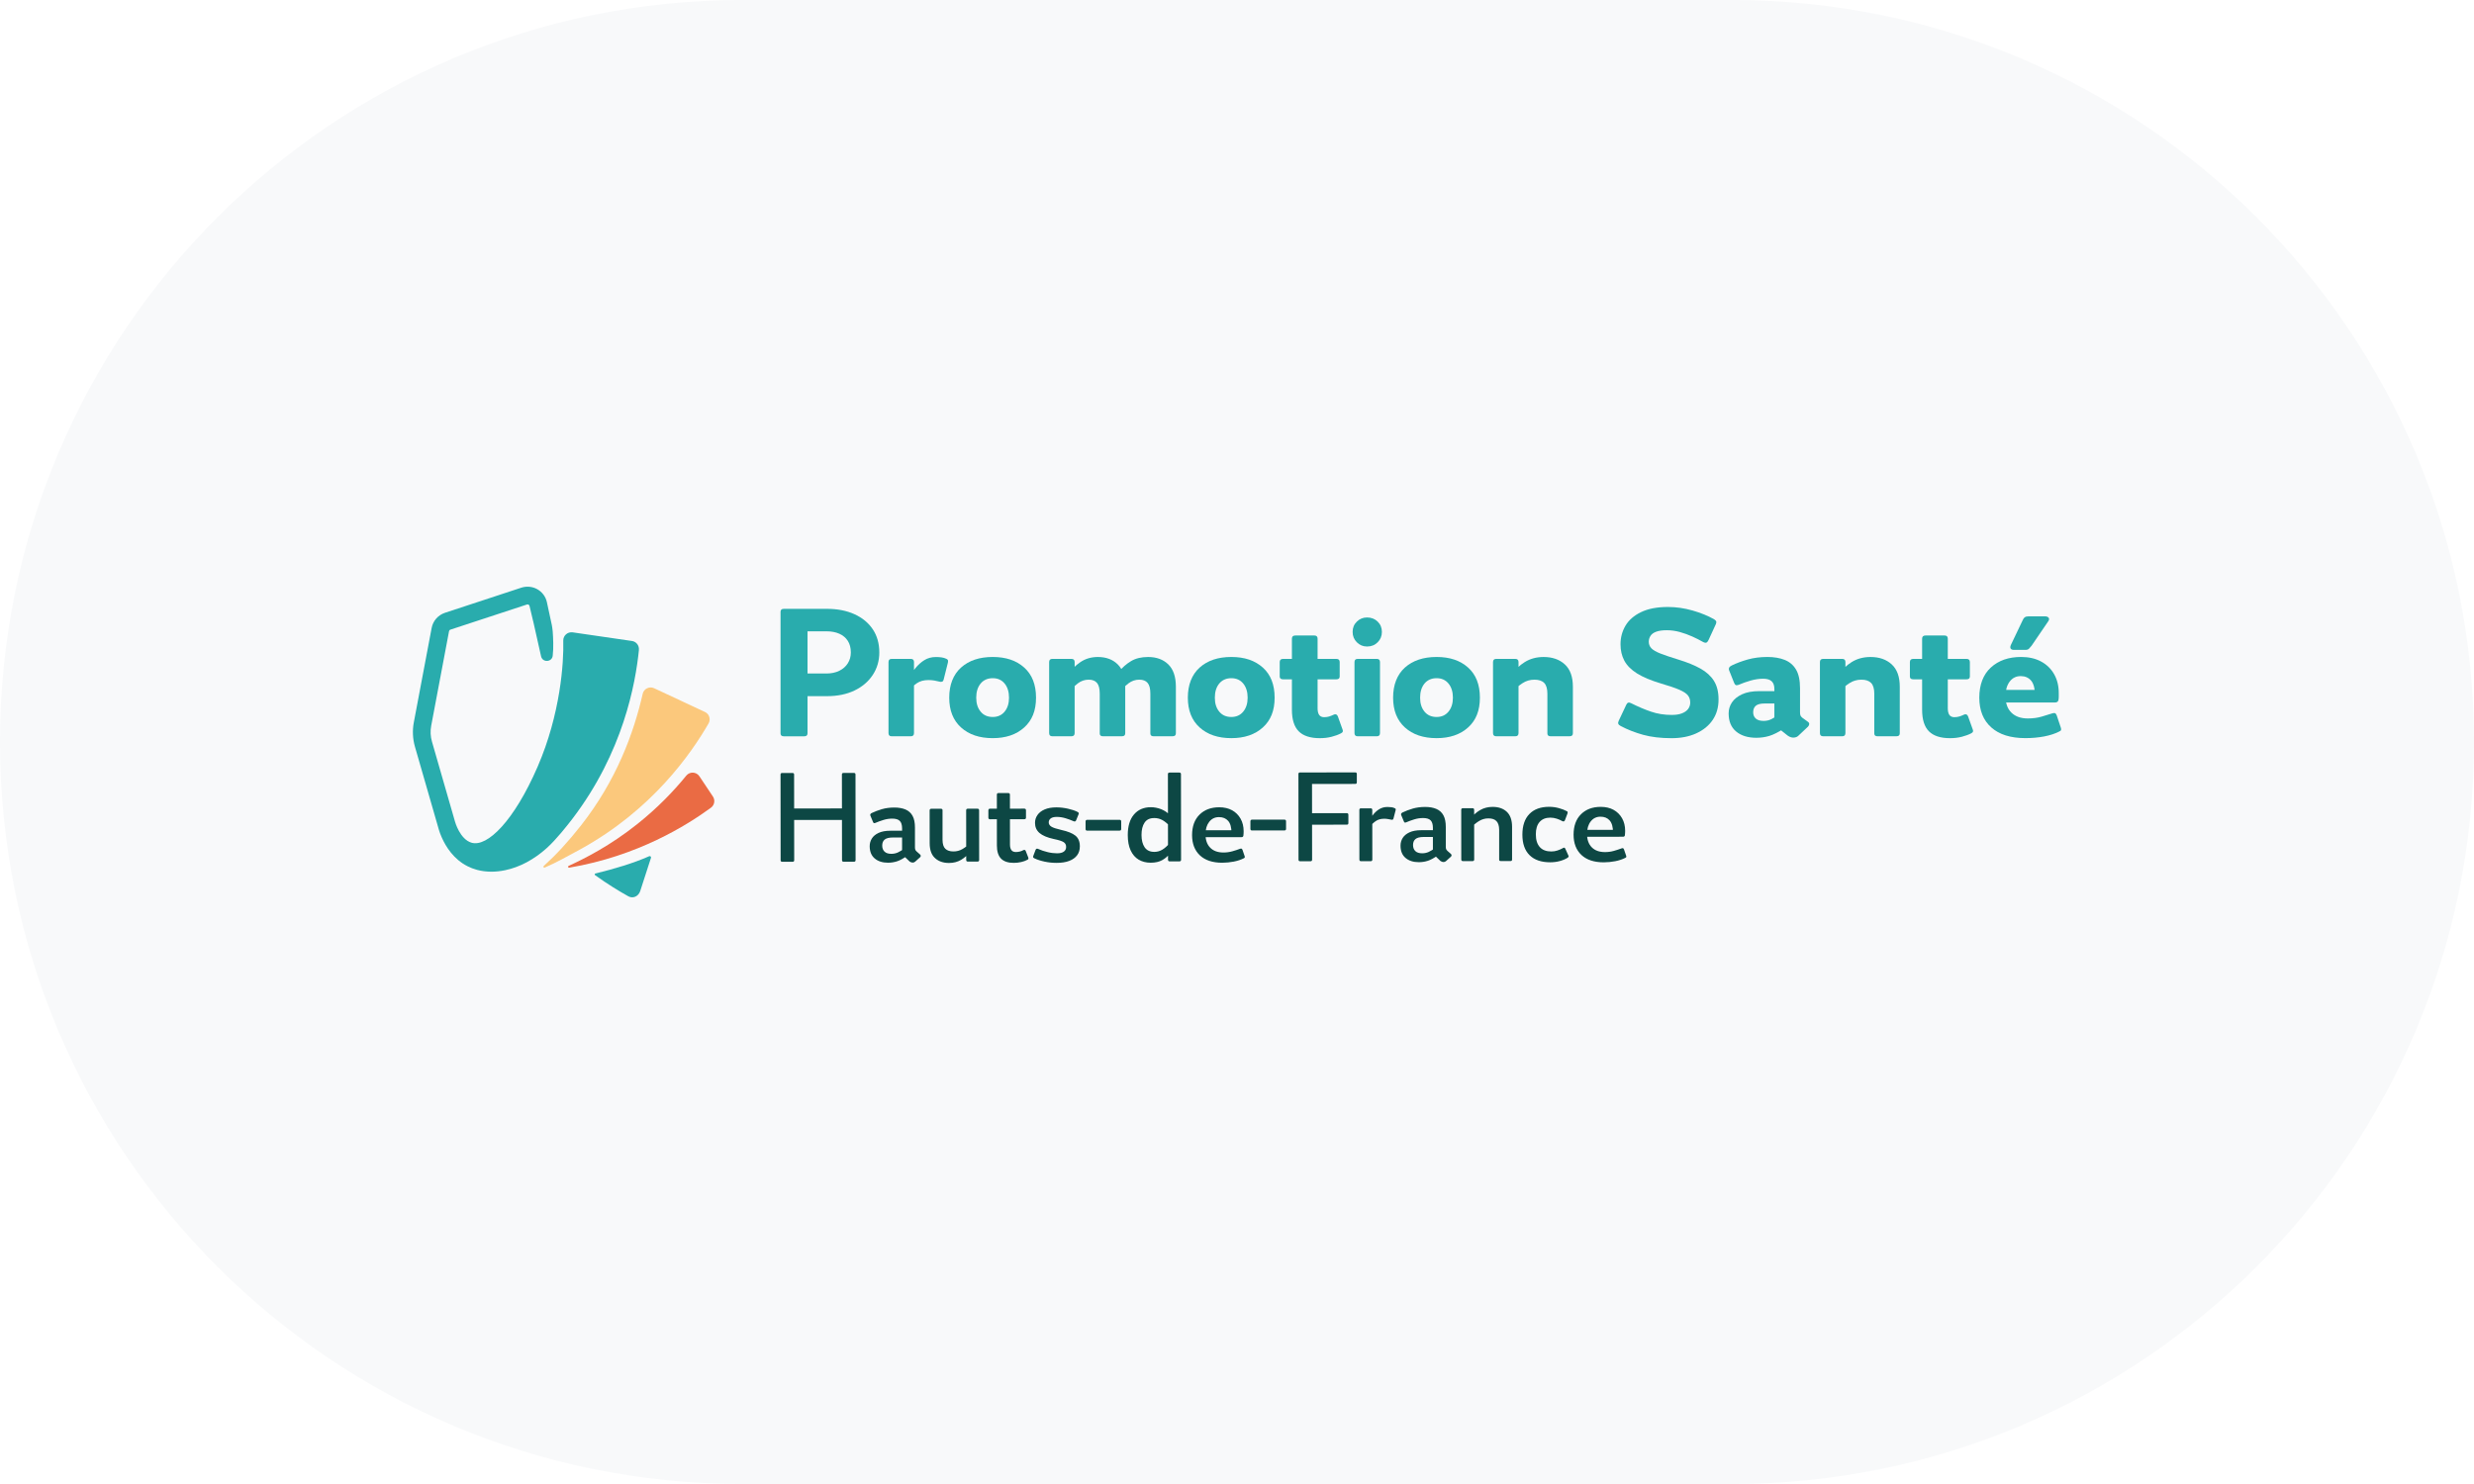 <svg width="200" height="120" viewBox="0 0 200 120" fill="none" xmlns="http://www.w3.org/2000/svg">
<path d="M0 60C0 26.863 26.863 0 60 0H140C173.137 0 200 26.863 200 60C200 93.137 173.137 120 140 120H60C26.863 120 0 93.137 0 60Z" fill="#083344" fill-opacity="0.03"/>
<g clip-path="url(#clip0_2329_2225)">
<path d="M63.106 69.559L63.099 62.633C63.099 62.549 63.142 62.506 63.226 62.506H64.07C64.153 62.506 64.196 62.547 64.196 62.631L64.204 69.558C64.204 69.642 64.163 69.685 64.077 69.685H63.233C63.149 69.685 63.106 69.644 63.106 69.559ZM63.535 66.307V65.377L68.634 65.372V66.302L63.535 66.307ZM68.069 69.556L68.061 62.629C68.061 62.545 68.104 62.502 68.188 62.502H69.032C69.116 62.502 69.159 62.543 69.159 62.627L69.166 69.554C69.166 69.638 69.123 69.681 69.039 69.681H68.195C68.112 69.681 68.069 69.64 68.069 69.556Z" fill="#0D4744"/>
<path d="M73.061 67.173V67.722H72.195C71.872 67.722 71.644 67.78 71.513 67.892C71.382 68.004 71.317 68.167 71.319 68.378C71.319 68.581 71.381 68.743 71.504 68.863C71.627 68.983 71.812 69.042 72.058 69.042C72.241 69.042 72.413 69.007 72.576 68.936C72.738 68.865 72.941 68.738 73.188 68.555L73.337 69.199C73.022 69.425 72.747 69.574 72.514 69.649C72.281 69.724 72.038 69.761 71.786 69.761C71.341 69.761 70.985 69.647 70.714 69.419C70.443 69.192 70.307 68.859 70.307 68.422C70.307 68.197 70.365 67.991 70.481 67.804C70.597 67.618 70.778 67.466 71.024 67.351C71.27 67.235 71.592 67.175 71.986 67.175H73.063L73.061 67.173ZM74.383 69.317L73.981 69.677C73.925 69.726 73.858 69.752 73.782 69.752C73.703 69.752 73.623 69.724 73.539 69.668L72.999 69.15L72.925 69.024V66.975C72.923 66.701 72.861 66.501 72.738 66.38C72.615 66.259 72.411 66.195 72.131 66.195C71.892 66.195 71.655 66.231 71.424 66.302C71.192 66.373 70.97 66.453 70.759 66.544C70.703 66.565 70.662 66.569 70.638 66.555C70.613 66.542 70.591 66.507 70.569 66.451L70.367 65.966C70.324 65.874 70.359 65.799 70.471 65.743C70.718 65.624 70.992 65.519 71.295 65.431C71.597 65.344 71.931 65.299 72.297 65.299C72.656 65.299 72.96 65.353 73.21 65.461C73.46 65.57 73.649 65.743 73.776 65.978C73.903 66.214 73.966 66.526 73.966 66.914V68.519C73.966 68.603 73.978 68.667 73.994 68.71C74.011 68.753 74.045 68.798 74.095 68.846L74.37 69.089C74.413 69.124 74.433 69.164 74.433 69.205C74.433 69.248 74.416 69.285 74.381 69.32L74.383 69.317Z" fill="#0D4744"/>
<path d="M75.277 65.398H76.069C76.153 65.398 76.195 65.439 76.195 65.523V67.92C76.199 68.251 76.272 68.49 76.421 68.633C76.569 68.777 76.787 68.85 77.077 68.85C77.338 68.85 77.575 68.788 77.79 68.665C78.005 68.542 78.221 68.378 78.44 68.174V68.861C78.236 69.128 77.992 69.348 77.708 69.522C77.422 69.694 77.094 69.782 76.72 69.782C76.255 69.782 75.878 69.653 75.591 69.391C75.301 69.132 75.157 68.73 75.156 68.189L75.152 65.538C75.152 65.446 75.195 65.402 75.279 65.4L75.277 65.398ZM79.151 65.531L79.155 69.533C79.155 69.625 79.112 69.669 79.028 69.669H78.236C78.152 69.669 78.109 69.625 78.109 69.533L78.105 65.531C78.105 65.439 78.148 65.394 78.232 65.394H79.024C79.108 65.394 79.151 65.439 79.151 65.531Z" fill="#0D4744"/>
<path d="M80.04 66.248C79.948 66.248 79.901 66.204 79.901 66.121V65.529C79.901 65.437 79.946 65.392 80.038 65.392L82.805 65.389C82.896 65.389 82.941 65.435 82.941 65.525V66.117C82.941 66.201 82.896 66.244 82.805 66.244L80.038 66.248H80.04ZM81.647 68.284C81.647 68.488 81.686 68.641 81.765 68.744C81.841 68.846 81.961 68.897 82.123 68.897C82.243 68.897 82.353 68.882 82.455 68.854C82.558 68.826 82.648 68.79 82.724 68.747C82.823 68.699 82.888 68.723 82.924 68.822L83.126 69.339C83.139 69.382 83.142 69.418 83.137 69.446C83.129 69.474 83.105 69.498 83.062 69.52C82.922 69.599 82.754 69.66 82.56 69.705C82.366 69.75 82.164 69.774 81.953 69.774C81.496 69.774 81.154 69.66 80.928 69.433C80.702 69.205 80.59 68.85 80.59 68.372L80.587 64.265C80.587 64.173 80.631 64.127 80.723 64.127H81.505C81.597 64.127 81.643 64.171 81.643 64.263L81.647 68.286V68.284Z" fill="#0D4744"/>
<path d="M85.469 68.999C85.695 68.999 85.87 68.955 85.997 68.867C86.124 68.779 86.187 68.65 86.187 68.482C86.187 68.312 86.12 68.185 85.986 68.098C85.851 68.01 85.581 67.924 85.172 67.84C84.658 67.728 84.279 67.567 84.037 67.36C83.794 67.153 83.673 66.88 83.671 66.543C83.671 66.311 83.734 66.1 83.865 65.91C83.996 65.719 84.188 65.568 84.445 65.456C84.703 65.342 85.02 65.286 85.401 65.286C85.704 65.286 86.012 65.322 86.326 65.391C86.639 65.46 86.901 65.547 87.113 65.654C87.169 65.689 87.201 65.721 87.209 65.749C87.216 65.777 87.209 65.812 87.188 65.854L87.009 66.298C86.988 66.361 86.958 66.403 86.919 66.419C86.88 66.436 86.826 66.429 86.755 66.393C86.587 66.317 86.382 66.24 86.143 66.167C85.904 66.094 85.663 66.057 85.424 66.057C85.213 66.057 85.052 66.098 84.944 66.178C84.834 66.259 84.78 66.367 84.781 66.501C84.781 66.641 84.853 66.757 84.993 66.845C85.132 66.933 85.405 67.022 85.806 67.114C86.32 67.226 86.697 67.379 86.936 67.571C87.175 67.765 87.296 68.051 87.296 68.432C87.296 68.721 87.224 68.964 87.074 69.16C86.927 69.358 86.714 69.509 86.436 69.615C86.157 69.722 85.818 69.774 85.416 69.774C85.093 69.774 84.772 69.743 84.455 69.675C84.137 69.608 83.859 69.518 83.62 69.406C83.564 69.378 83.531 69.349 83.519 69.317C83.508 69.285 83.519 69.238 83.546 69.175L83.714 68.731C83.734 68.675 83.762 68.641 83.798 68.63C83.833 68.619 83.874 68.624 83.925 68.645C84.156 68.751 84.41 68.837 84.684 68.902C84.959 68.97 85.22 69.001 85.467 69.001L85.469 68.999Z" fill="#0D4744"/>
<path d="M87.896 67.17C87.805 67.17 87.76 67.127 87.758 67.043V66.43C87.758 66.339 87.803 66.294 87.894 66.292H90.502C90.594 66.29 90.639 66.335 90.639 66.427V67.039C90.639 67.123 90.594 67.166 90.502 67.166H87.894L87.896 67.17Z" fill="#0D4744"/>
<path d="M93.302 66.15C92.95 66.15 92.692 66.274 92.528 66.52C92.362 66.766 92.279 67.101 92.281 67.523C92.281 67.939 92.367 68.269 92.535 68.516C92.705 68.762 92.965 68.885 93.317 68.885C93.543 68.885 93.756 68.828 93.956 68.71C94.156 68.594 94.359 68.411 94.563 68.165L94.594 68.999C94.412 69.233 94.197 69.418 93.95 69.554C93.704 69.692 93.394 69.761 93.021 69.761C92.655 69.761 92.332 69.679 92.053 69.515C91.775 69.35 91.559 69.102 91.404 68.77C91.249 68.439 91.17 68.025 91.17 67.524C91.17 66.806 91.337 66.251 91.671 65.861C92.005 65.471 92.457 65.275 93.026 65.273C93.316 65.273 93.597 65.327 93.87 65.435C94.144 65.544 94.382 65.704 94.578 65.915L94.537 66.77C94.331 66.559 94.135 66.402 93.945 66.302C93.754 66.199 93.54 66.148 93.301 66.148L93.302 66.15ZM95.479 69.516C95.479 69.608 95.435 69.653 95.343 69.653H94.561C94.469 69.653 94.424 69.608 94.423 69.516L94.415 62.599C94.415 62.515 94.46 62.472 94.552 62.472H95.334C95.425 62.472 95.47 62.514 95.47 62.597L95.478 69.515L95.479 69.516Z" fill="#0D4744"/>
<path d="M99.734 67.127L99.555 67.36C99.555 66.91 99.466 66.582 99.284 66.378C99.105 66.175 98.857 66.072 98.54 66.074C98.215 66.074 97.953 66.201 97.754 66.455C97.554 66.709 97.453 67.046 97.453 67.468C97.453 67.926 97.58 68.286 97.834 68.546C98.088 68.805 98.446 68.936 98.911 68.936C99.157 68.936 99.398 68.902 99.633 68.835C99.869 68.768 100.069 68.703 100.231 68.639C100.287 68.618 100.332 68.613 100.363 68.622C100.395 68.633 100.421 68.667 100.444 68.723L100.614 69.22C100.629 69.255 100.632 69.289 100.63 69.32C100.627 69.352 100.601 69.378 100.552 69.401C100.321 69.52 100.05 69.61 99.74 69.671C99.43 69.731 99.12 69.761 98.81 69.763C98.028 69.763 97.427 69.565 97.003 69.169C96.581 68.772 96.368 68.225 96.368 67.528C96.368 66.824 96.568 66.273 96.968 65.876C97.369 65.478 97.899 65.278 98.562 65.278C98.963 65.278 99.311 65.359 99.602 65.519C99.895 65.682 100.123 65.908 100.289 66.201C100.455 66.494 100.537 66.832 100.537 67.22C100.537 67.263 100.537 67.321 100.532 67.394C100.528 67.468 100.522 67.53 100.515 67.579C100.5 67.657 100.451 67.694 100.367 67.694L97.315 67.698V67.138L99.733 67.136L99.734 67.127Z" fill="#0D4744"/>
<path d="M101.222 67.157C101.131 67.157 101.086 67.114 101.084 67.03V66.417C101.084 66.326 101.129 66.279 101.22 66.279H103.828C103.92 66.275 103.965 66.322 103.965 66.414V67.026C103.965 67.11 103.92 67.153 103.828 67.153H101.22L101.222 67.157Z" fill="#0D4744"/>
<path d="M104.973 69.516L104.966 62.59C104.966 62.506 105.009 62.463 105.093 62.463H105.937C106.021 62.463 106.064 62.504 106.064 62.588L106.071 69.515C106.071 69.599 106.03 69.642 105.944 69.642H105.1C105.016 69.642 104.973 69.6 104.973 69.516ZM109.56 62.459C109.644 62.459 109.687 62.502 109.687 62.586V63.262C109.687 63.346 109.646 63.389 109.562 63.389L105.403 63.393V62.463L109.562 62.459H109.56ZM108.877 65.755C108.961 65.755 109.004 65.801 109.004 65.893V66.557C109.004 66.641 108.963 66.684 108.879 66.684L105.405 66.688V65.758L108.877 65.755Z" fill="#0D4744"/>
<path d="M109.894 69.502L109.891 65.499C109.891 65.407 109.934 65.363 110.018 65.363H110.809C110.893 65.363 110.936 65.407 110.936 65.499L110.94 69.502C110.94 69.593 110.899 69.638 110.813 69.638H110.021C109.937 69.638 109.894 69.593 109.894 69.502ZM111.875 66.206C111.614 66.206 111.392 66.272 111.205 66.403C111.018 66.533 110.837 66.714 110.662 66.946V66.345C110.794 66.141 110.932 65.958 111.072 65.796C111.212 65.633 111.373 65.503 111.552 65.404C111.731 65.305 111.937 65.254 112.17 65.254C112.282 65.254 112.389 65.262 112.488 65.275C112.587 65.288 112.671 65.314 112.741 65.348C112.798 65.368 112.827 65.396 112.831 65.432C112.835 65.467 112.829 65.506 112.816 65.547L112.648 66.192C112.628 66.283 112.557 66.311 112.437 66.275C112.366 66.262 112.284 66.246 112.189 66.229C112.094 66.212 111.991 66.203 111.877 66.203L111.875 66.206Z" fill="#0D4744"/>
<path d="M115.974 67.13V67.679H115.107C114.784 67.679 114.556 67.737 114.426 67.849C114.295 67.963 114.23 68.124 114.232 68.335C114.232 68.538 114.293 68.701 114.416 68.82C114.54 68.94 114.725 68.999 114.971 68.999C115.154 68.999 115.326 68.964 115.488 68.893C115.651 68.822 115.854 68.695 116.1 68.512L116.25 69.156C115.934 69.382 115.66 69.531 115.426 69.606C115.193 69.681 114.95 69.718 114.698 69.718C114.254 69.718 113.897 69.604 113.627 69.376C113.356 69.149 113.22 68.816 113.22 68.379C113.22 68.154 113.278 67.948 113.393 67.761C113.509 67.575 113.69 67.424 113.937 67.308C114.183 67.192 114.504 67.132 114.898 67.132H115.975L115.974 67.13ZM117.295 69.272L116.894 69.632C116.838 69.681 116.771 69.707 116.694 69.707C116.618 69.707 116.535 69.679 116.451 69.623L115.912 69.106L115.837 68.979V66.931C115.835 66.656 115.774 66.457 115.651 66.333C115.527 66.21 115.324 66.148 115.044 66.148C114.805 66.148 114.568 66.184 114.336 66.255C114.105 66.326 113.882 66.406 113.672 66.498C113.616 66.518 113.574 66.522 113.55 66.509C113.526 66.496 113.504 66.46 113.481 66.404L113.279 65.919C113.237 65.827 113.272 65.753 113.384 65.697C113.63 65.577 113.905 65.473 114.207 65.385C114.51 65.297 114.844 65.252 115.21 65.252C115.568 65.252 115.873 65.306 116.123 65.415C116.373 65.523 116.562 65.695 116.689 65.932C116.816 66.169 116.879 66.479 116.879 66.865V68.471C116.879 68.555 116.89 68.618 116.907 68.661C116.924 68.704 116.957 68.749 117.008 68.8L117.282 69.042C117.325 69.078 117.346 69.117 117.346 69.158C117.346 69.199 117.329 69.238 117.293 69.274L117.295 69.272Z" fill="#0D4744"/>
<path d="M118.13 69.494L118.126 65.491C118.126 65.4 118.169 65.355 118.253 65.355H119.045C119.129 65.355 119.171 65.4 119.171 65.491L119.175 69.494C119.175 69.586 119.134 69.63 119.048 69.63H118.257C118.173 69.63 118.13 69.586 118.13 69.494ZM122.112 69.627H121.32C121.236 69.627 121.193 69.589 121.193 69.511V67.093C121.19 66.783 121.121 66.554 120.979 66.402C120.839 66.251 120.62 66.177 120.323 66.177C120.056 66.177 119.808 66.246 119.578 66.384C119.351 66.522 119.123 66.707 118.899 66.938V66.188C119.102 65.906 119.353 65.678 119.653 65.506C119.952 65.333 120.288 65.247 120.661 65.247C121.147 65.247 121.531 65.379 121.813 65.646C122.095 65.913 122.235 66.315 122.237 66.849V69.5C122.241 69.584 122.198 69.627 122.114 69.627H122.112Z" fill="#0D4744"/>
<path d="M125.328 66.117C124.955 66.117 124.668 66.234 124.462 66.466C124.259 66.697 124.156 67.033 124.158 67.47C124.158 67.915 124.264 68.254 124.475 68.493C124.686 68.732 125 68.852 125.414 68.852C125.584 68.852 125.747 68.826 125.905 68.772C126.064 68.719 126.206 68.658 126.333 68.587C126.396 68.544 126.443 68.533 126.475 68.549C126.507 68.566 126.533 68.603 126.555 68.659L126.788 69.177C126.811 69.22 126.815 69.253 126.805 69.278C126.794 69.302 126.764 69.332 126.716 69.367C126.533 69.481 126.32 69.569 126.077 69.632C125.834 69.696 125.582 69.727 125.323 69.727C124.598 69.727 124.042 69.537 123.654 69.154C123.265 68.772 123.071 68.217 123.071 67.493C123.071 66.768 123.258 66.212 123.635 65.824C124.01 65.437 124.544 65.241 125.235 65.241C125.502 65.241 125.763 65.277 126.017 65.346C126.271 65.415 126.482 65.497 126.65 65.588C126.699 65.609 126.727 65.635 126.729 65.667C126.731 65.698 126.729 65.74 126.714 65.788L126.514 66.317C126.471 66.421 126.402 66.451 126.303 66.4C126.169 66.322 126.017 66.257 125.849 66.201C125.679 66.145 125.508 66.117 125.332 66.117H125.328Z" fill="#0D4744"/>
<path d="M130.577 67.095L130.398 67.327C130.398 66.877 130.308 66.55 130.127 66.345C129.948 66.141 129.7 66.038 129.382 66.04C129.057 66.04 128.796 66.167 128.596 66.421C128.396 66.675 128.296 67.013 128.296 67.435C128.296 67.892 128.423 68.253 128.676 68.512C128.93 68.772 129.289 68.902 129.754 68.902C130 68.902 130.241 68.869 130.476 68.802C130.711 68.734 130.911 68.669 131.074 68.606C131.13 68.585 131.174 68.579 131.206 68.589C131.238 68.6 131.264 68.634 131.286 68.69L131.456 69.186C131.471 69.222 131.475 69.255 131.471 69.287C131.468 69.319 131.441 69.345 131.393 69.367C131.161 69.487 130.891 69.576 130.581 69.638C130.271 69.698 129.961 69.728 129.651 69.73C128.869 69.73 128.268 69.532 127.844 69.136C127.422 68.738 127.209 68.191 127.209 67.495C127.209 66.791 127.409 66.24 127.808 65.842C128.21 65.445 128.74 65.245 129.403 65.245C129.804 65.245 130.151 65.325 130.443 65.486C130.736 65.648 130.963 65.874 131.13 66.167C131.296 66.459 131.378 66.798 131.378 67.187C131.378 67.23 131.378 67.287 131.372 67.36C131.369 67.435 131.363 67.497 131.356 67.545C131.341 67.624 131.292 67.661 131.208 67.661L128.156 67.665V67.105L130.573 67.103L130.577 67.095Z" fill="#0D4744"/>
<path d="M63.099 59.295V49.476C63.099 49.316 63.184 49.234 63.356 49.234H65.023C65.195 49.234 65.281 49.314 65.281 49.476V59.297C65.281 59.459 65.195 59.539 65.023 59.539H63.356C63.184 59.539 63.099 59.459 63.099 59.297V59.295ZM66.857 56.295H64.099V54.461H66.812C67.206 54.461 67.551 54.388 67.85 54.241C68.147 54.095 68.378 53.892 68.539 53.634C68.7 53.377 68.782 53.085 68.782 52.762C68.782 52.389 68.701 52.075 68.539 51.823C68.377 51.571 68.151 51.379 67.858 51.248C67.564 51.117 67.221 51.05 66.827 51.05H64.099V49.232H66.842C67.691 49.232 68.433 49.376 69.069 49.663C69.706 49.951 70.201 50.358 70.553 50.882C70.906 51.407 71.084 52.034 71.084 52.76C71.084 53.438 70.906 54.043 70.553 54.579C70.199 55.115 69.708 55.533 69.077 55.837C68.446 56.14 67.704 56.293 66.857 56.293V56.295Z" fill="#29ACAD"/>
<path d="M71.827 59.28V53.537C71.827 53.365 71.912 53.279 72.084 53.279H73.63C73.802 53.279 73.888 53.365 73.888 53.537V59.28C73.888 59.452 73.802 59.538 73.63 59.538H72.084C71.912 59.538 71.827 59.452 71.827 59.28ZM75.055 54.991C74.681 54.991 74.368 55.077 74.116 55.249C73.864 55.421 73.606 55.669 73.343 55.992V54.932C73.565 54.599 73.785 54.299 74.002 54.03C74.218 53.763 74.461 53.544 74.73 53.378C74.997 53.212 75.309 53.128 75.661 53.128C75.822 53.128 75.975 53.138 76.117 53.158C76.259 53.179 76.38 53.214 76.481 53.264C76.582 53.306 76.634 53.358 76.64 53.423C76.645 53.489 76.638 53.558 76.617 53.629L76.283 54.962C76.242 55.124 76.121 55.174 75.919 55.113C75.807 55.083 75.678 55.055 75.533 55.029C75.387 55.005 75.226 54.991 75.055 54.991Z" fill="#29ACAD"/>
<path d="M80.252 59.689C79.181 59.689 78.328 59.401 77.691 58.824C77.054 58.248 76.737 57.445 76.737 56.414C76.737 55.384 77.056 54.553 77.691 53.981C78.328 53.41 79.181 53.124 80.252 53.124C81.324 53.124 82.162 53.41 82.799 53.981C83.436 54.553 83.753 55.363 83.753 56.414C83.753 57.465 83.436 58.248 82.799 58.824C82.162 59.399 81.315 59.689 80.252 59.689ZM80.252 57.977C80.656 57.977 80.977 57.833 81.214 57.545C81.451 57.258 81.57 56.881 81.57 56.416C81.57 55.951 81.451 55.559 81.214 55.272C80.977 54.984 80.656 54.84 80.252 54.84C79.849 54.84 79.513 54.984 79.276 55.272C79.039 55.559 78.919 55.94 78.919 56.416C78.919 56.892 79.039 57.256 79.276 57.545C79.513 57.833 79.838 57.977 80.252 57.977Z" fill="#29ACAD"/>
<path d="M84.814 59.28V53.537C84.814 53.365 84.899 53.279 85.071 53.279H86.617C86.789 53.279 86.875 53.365 86.875 53.537V59.28C86.875 59.452 86.789 59.537 86.617 59.537H85.071C84.899 59.537 84.814 59.452 84.814 59.28ZM90.707 59.537H89.162C88.99 59.537 88.904 59.461 88.904 59.31V56.097C88.904 55.693 88.831 55.402 88.684 55.225C88.536 55.047 88.312 54.96 88.01 54.96C87.687 54.96 87.395 55.059 87.138 55.255C86.88 55.451 86.609 55.697 86.328 55.99V54.581C86.591 54.166 86.927 53.821 87.336 53.543C87.745 53.264 88.217 53.126 88.753 53.126C89.419 53.126 89.955 53.326 90.358 53.724C90.762 54.123 90.965 54.726 90.965 55.535V59.293C90.965 59.455 90.879 59.535 90.707 59.535V59.537ZM94.8 59.537H93.254C93.082 59.537 92.996 59.461 92.996 59.31V56.097C92.996 55.693 92.924 55.402 92.776 55.225C92.629 55.047 92.405 54.96 92.102 54.96C91.779 54.96 91.488 55.059 91.23 55.255C90.973 55.451 90.702 55.697 90.42 55.99L90.405 54.368C90.719 53.983 91.062 53.681 91.436 53.459C91.809 53.236 92.268 53.126 92.815 53.126C93.493 53.126 94.034 53.326 94.445 53.724C94.854 54.123 95.059 54.726 95.059 55.535V59.293C95.059 59.455 94.974 59.535 94.802 59.535L94.8 59.537Z" fill="#29ACAD"/>
<path d="M99.542 59.689C98.47 59.689 97.617 59.401 96.98 58.824C96.344 58.248 96.026 57.445 96.026 56.414C96.026 55.384 96.346 54.553 96.98 53.981C97.617 53.41 98.47 53.124 99.542 53.124C100.614 53.124 101.452 53.41 102.088 53.981C102.725 54.553 103.042 55.363 103.042 56.414C103.042 57.465 102.725 58.248 102.088 58.824C101.452 59.399 100.604 59.689 99.542 59.689ZM99.542 57.977C99.945 57.977 100.266 57.833 100.503 57.545C100.74 57.258 100.86 56.881 100.86 56.416C100.86 55.951 100.74 55.559 100.503 55.272C100.266 54.984 99.945 54.84 99.542 54.84C99.139 54.84 98.803 54.984 98.566 55.272C98.328 55.559 98.209 55.94 98.209 56.416C98.209 56.892 98.328 57.256 98.566 57.545C98.803 57.833 99.127 57.977 99.542 57.977Z" fill="#29ACAD"/>
<path d="M103.726 54.932C103.545 54.932 103.453 54.855 103.453 54.704V53.537C103.453 53.365 103.545 53.279 103.726 53.279H108.029C108.21 53.279 108.302 53.365 108.302 53.537V54.704C108.302 54.855 108.21 54.932 108.029 54.932H103.726ZM106.513 57.236C106.513 57.499 106.556 57.691 106.642 57.811C106.728 57.932 106.862 57.993 107.043 57.993C107.195 57.993 107.333 57.973 107.46 57.934C107.587 57.895 107.699 57.848 107.801 57.797C107.962 57.717 108.079 57.756 108.15 57.919L108.529 58.979C108.559 59.05 108.567 59.11 108.552 59.16C108.537 59.211 108.488 59.256 108.408 59.297C108.195 59.409 107.943 59.502 107.65 59.577C107.357 59.653 107.04 59.691 106.696 59.691C105.929 59.691 105.359 59.506 104.992 59.138C104.624 58.77 104.439 58.186 104.439 57.389V51.646C104.439 51.474 104.53 51.388 104.711 51.388H106.257C106.429 51.388 106.515 51.474 106.515 51.646V57.237L106.513 57.236Z" fill="#29ACAD"/>
<path d="M110.514 52.279C110.191 52.279 109.915 52.165 109.689 51.937C109.461 51.709 109.347 51.429 109.347 51.097C109.347 50.765 109.461 50.486 109.689 50.264C109.917 50.042 110.191 49.93 110.514 49.93C110.858 49.93 111.143 50.042 111.371 50.264C111.599 50.486 111.713 50.765 111.713 51.097C111.713 51.429 111.599 51.711 111.371 51.937C111.143 52.165 110.858 52.279 110.514 52.279ZM109.498 59.28V53.537C109.498 53.365 109.584 53.279 109.756 53.279H111.302C111.474 53.279 111.56 53.365 111.56 53.537V59.28C111.56 59.452 111.474 59.538 111.302 59.538H109.756C109.584 59.538 109.498 59.452 109.498 59.28Z" fill="#29ACAD"/>
<path d="M116.136 59.689C115.064 59.689 114.211 59.401 113.574 58.824C112.938 58.248 112.62 57.445 112.62 56.414C112.62 55.384 112.939 54.553 113.574 53.981C114.211 53.41 115.064 53.124 116.136 53.124C117.207 53.124 118.046 53.41 118.682 53.981C119.319 54.553 119.636 55.363 119.636 56.414C119.636 57.465 119.319 58.248 118.682 58.824C118.046 59.399 117.198 59.689 116.136 59.689ZM116.136 57.977C116.539 57.977 116.86 57.833 117.097 57.545C117.334 57.258 117.454 56.881 117.454 56.416C117.454 55.951 117.334 55.559 117.097 55.272C116.86 54.984 116.539 54.84 116.136 54.84C115.732 54.84 115.396 54.984 115.159 55.272C114.922 55.559 114.803 55.94 114.803 56.416C114.803 56.892 114.922 57.256 115.159 57.545C115.396 57.833 115.721 57.977 116.136 57.977Z" fill="#29ACAD"/>
<path d="M120.697 59.28V53.537C120.697 53.365 120.783 53.279 120.954 53.279H122.5C122.672 53.279 122.758 53.365 122.758 53.537V59.28C122.758 59.452 122.672 59.537 122.5 59.537H120.954C120.783 59.537 120.697 59.452 120.697 59.28ZM126.895 59.537H125.349C125.178 59.537 125.092 59.461 125.092 59.31V56.097C125.092 55.693 125.006 55.402 124.834 55.225C124.662 55.047 124.399 54.96 124.046 54.96C123.693 54.96 123.372 55.053 123.085 55.24C122.797 55.426 122.506 55.676 122.213 55.99V54.581C122.476 54.157 122.827 53.808 123.266 53.535C123.704 53.263 124.212 53.126 124.789 53.126C125.497 53.126 126.068 53.326 126.501 53.724C126.936 54.123 127.153 54.726 127.153 55.535V59.293C127.153 59.455 127.067 59.535 126.895 59.535V59.537Z" fill="#29ACAD"/>
<path d="M135.17 57.81C135.483 57.81 135.75 57.768 135.972 57.682C136.195 57.596 136.361 57.476 136.473 57.325C136.583 57.174 136.639 57.002 136.639 56.81C136.639 56.578 136.575 56.384 136.45 56.227C136.323 56.071 136.092 55.919 135.754 55.772C135.416 55.626 134.918 55.456 134.26 55.264C133.452 55.021 132.81 54.751 132.336 54.454C131.861 54.155 131.52 53.813 131.312 53.423C131.105 53.035 131.003 52.592 131.003 52.098C131.003 51.552 131.137 51.052 131.404 50.596C131.671 50.143 132.091 49.775 132.662 49.499C133.234 49.222 133.958 49.082 134.837 49.082C135.504 49.082 136.17 49.178 136.837 49.37C137.503 49.562 138.084 49.799 138.579 50.081C138.68 50.152 138.736 50.214 138.745 50.264C138.754 50.315 138.745 50.38 138.715 50.46L138.123 51.748C138.073 51.861 138.015 51.929 137.95 51.961C137.884 51.991 137.785 51.971 137.655 51.901C137.412 51.76 137.13 51.616 136.805 51.47C136.48 51.325 136.146 51.203 135.797 51.106C135.448 51.011 135.097 50.962 134.744 50.962C134.391 50.962 134.092 51.004 133.88 51.084C133.667 51.164 133.515 51.278 133.424 51.425C133.333 51.571 133.288 51.726 133.288 51.887C133.288 52.099 133.359 52.279 133.501 52.424C133.642 52.57 133.887 52.712 134.236 52.848C134.585 52.984 135.073 53.149 135.698 53.341C136.394 53.554 136.982 53.793 137.464 54.062C137.944 54.331 138.308 54.661 138.556 55.055C138.803 55.449 138.928 55.949 138.928 56.556C138.928 57.202 138.769 57.758 138.45 58.223C138.133 58.688 137.686 59.048 137.117 59.306C136.546 59.564 135.881 59.692 135.125 59.692C134.257 59.692 133.493 59.601 132.836 59.42C132.179 59.237 131.574 59.002 131.017 58.707C130.905 58.647 130.84 58.583 130.821 58.518C130.801 58.453 130.816 58.369 130.866 58.268L131.473 56.98C131.553 56.808 131.68 56.767 131.852 56.858C132.418 57.142 132.957 57.372 133.473 57.547C133.988 57.725 134.554 57.812 135.17 57.812V57.81Z" fill="#29ACAD"/>
<path d="M143.73 55.886V56.886H142.669C142.326 56.886 142.083 56.946 141.941 57.068C141.799 57.189 141.728 57.366 141.728 57.598C141.728 57.811 141.799 57.979 141.941 58.106C142.083 58.233 142.294 58.294 142.578 58.294C142.8 58.294 143.009 58.248 143.207 58.15C143.403 58.055 143.659 57.891 143.972 57.657L144.215 58.916C143.76 59.209 143.366 59.407 143.033 59.508C142.699 59.608 142.352 59.659 141.988 59.659C141.301 59.659 140.756 59.489 140.35 59.151C139.945 58.813 139.744 58.326 139.744 57.689C139.744 57.366 139.831 57.071 140.009 56.803C140.186 56.534 140.459 56.315 140.826 56.143C141.194 55.972 141.663 55.886 142.229 55.886H143.73ZM146.17 58.75L145.382 59.493C145.29 59.584 145.167 59.635 145.01 59.644C144.854 59.653 144.695 59.603 144.532 59.493L143.593 58.75L143.442 58.537V55.718C143.442 55.436 143.369 55.225 143.222 55.089C143.074 54.952 142.845 54.883 142.533 54.883C142.221 54.883 141.879 54.932 141.54 55.027C141.202 55.122 140.866 55.242 140.532 55.384C140.431 55.413 140.358 55.417 140.311 55.391C140.266 55.367 140.222 55.303 140.182 55.203L139.788 54.217C139.718 54.045 139.788 53.909 140.001 53.808C140.375 53.627 140.802 53.466 141.282 53.33C141.762 53.194 142.294 53.124 142.88 53.124C143.416 53.124 143.881 53.203 144.275 53.36C144.669 53.517 144.975 53.776 145.191 54.14C145.408 54.504 145.516 55.008 145.516 55.656V57.596C145.516 57.717 145.529 57.805 145.554 57.861C145.58 57.917 145.626 57.975 145.697 58.035L146.136 58.354C146.216 58.404 146.258 58.468 146.258 58.542C146.258 58.617 146.228 58.686 146.166 58.748L146.17 58.75Z" fill="#29ACAD"/>
<path d="M147.124 59.28V53.537C147.124 53.365 147.21 53.279 147.382 53.279H148.928C149.099 53.279 149.185 53.365 149.185 53.537V59.28C149.185 59.452 149.099 59.537 148.928 59.537H147.382C147.21 59.537 147.124 59.452 147.124 59.28ZM153.322 59.537H151.777C151.605 59.537 151.519 59.461 151.519 59.31V56.097C151.519 55.693 151.433 55.402 151.261 55.225C151.089 55.047 150.826 54.96 150.473 54.96C150.121 54.96 149.799 55.053 149.512 55.24C149.224 55.426 148.933 55.676 148.64 55.99V54.581C148.903 54.157 149.254 53.808 149.693 53.535C150.132 53.263 150.64 53.126 151.216 53.126C151.924 53.126 152.495 53.326 152.928 53.724C153.363 54.123 153.58 54.726 153.58 55.535V59.293C153.58 59.455 153.494 59.535 153.322 59.535V59.537Z" fill="#29ACAD"/>
<path d="M154.67 54.932C154.489 54.932 154.397 54.855 154.397 54.704V53.537C154.397 53.365 154.489 53.279 154.67 53.279H158.973C159.155 53.279 159.246 53.365 159.246 53.537V54.704C159.246 54.855 159.155 54.932 158.973 54.932H154.67ZM157.459 57.236C157.459 57.499 157.502 57.691 157.588 57.811C157.674 57.932 157.808 57.993 157.99 57.993C158.141 57.993 158.279 57.973 158.406 57.934C158.533 57.895 158.645 57.848 158.748 57.797C158.908 57.717 159.026 57.756 159.097 57.919L159.476 58.979C159.506 59.05 159.513 59.11 159.498 59.16C159.483 59.211 159.435 59.256 159.354 59.297C159.141 59.409 158.889 59.502 158.596 59.577C158.303 59.653 157.986 59.691 157.642 59.691C156.875 59.691 156.306 59.506 155.938 59.138C155.57 58.77 155.385 58.186 155.385 57.389V51.646C155.385 51.474 155.477 51.388 155.658 51.388H157.204C157.375 51.388 157.461 51.474 157.461 51.646V57.237L157.459 57.236Z" fill="#29ACAD"/>
<path d="M164.869 55.794L164.505 56.233C164.505 55.678 164.403 55.279 164.195 55.036C163.988 54.794 163.708 54.672 163.355 54.672C162.982 54.672 162.683 54.822 162.461 55.118C162.239 55.417 162.127 55.807 162.127 56.293C162.127 56.868 162.286 57.314 162.605 57.626C162.922 57.939 163.365 58.096 163.93 58.096C164.345 58.096 164.72 58.046 165.06 57.945C165.398 57.844 165.678 57.758 165.9 57.687C165.991 57.657 166.064 57.65 166.12 57.665C166.176 57.68 166.223 57.738 166.264 57.839L166.598 58.839C166.619 58.899 166.626 58.959 166.621 59.013C166.615 59.069 166.563 59.117 166.462 59.157C166.13 59.328 165.724 59.459 165.25 59.551C164.776 59.642 164.27 59.687 163.734 59.687C162.541 59.687 161.623 59.399 160.977 58.822C160.331 58.246 160.008 57.443 160.008 56.412C160.008 55.382 160.318 54.551 160.939 53.98C161.561 53.408 162.377 53.123 163.387 53.123C164.003 53.123 164.539 53.244 164.993 53.487C165.448 53.729 165.801 54.071 166.053 54.51C166.305 54.949 166.432 55.462 166.432 56.048V56.328C166.432 56.444 166.423 56.543 166.402 56.623C166.372 56.745 166.281 56.804 166.13 56.804H161.901V55.789H164.871L164.869 55.794ZM162.566 52.142L163.505 50.173C163.555 50.051 163.615 49.966 163.688 49.915C163.759 49.865 163.859 49.839 163.99 49.839H165.308C165.459 49.839 165.564 49.88 165.618 49.96C165.674 50.04 165.655 50.143 165.566 50.262L164.233 52.217C164.153 52.318 164.082 52.398 164.02 52.46C163.958 52.522 163.863 52.551 163.732 52.551H162.808C162.676 52.551 162.588 52.516 162.543 52.445C162.498 52.374 162.506 52.273 162.566 52.142Z" fill="#29ACAD"/>
<path d="M52.629 69.356L51.757 72.048C51.624 72.474 51.176 72.691 50.793 72.476C50.056 72.065 49.128 71.503 48.107 70.767C48.054 70.73 48.071 70.648 48.133 70.633C49.643 70.263 51.217 69.8 52.474 69.239C52.567 69.197 52.651 69.276 52.627 69.356H52.629Z" fill="#29ACAD"/>
<path d="M57.472 65.314C55.519 66.742 51.565 69.222 46.014 70.163C45.928 70.178 45.887 70.056 45.966 70.021C47.313 69.399 49.313 68.393 51.524 66.632C53.127 65.355 54.43 64.007 55.48 62.719C55.762 62.374 56.294 62.402 56.54 62.771C56.906 63.318 57.268 63.864 57.634 64.41C57.832 64.707 57.759 65.105 57.472 65.314Z" fill="#EA6B44"/>
<path d="M56.986 57.57C57.339 57.734 57.475 58.162 57.281 58.499C55.898 60.897 52.75 65.484 46.869 68.704C46.023 69.166 44.86 69.808 44.033 70.155C43.956 70.187 43.891 70.086 43.953 70.03C44.97 69.106 45.92 68.083 46.983 66.729C49.824 63.105 51.226 59.306 51.956 56.1C52.05 55.69 52.5 55.475 52.88 55.652L56.984 57.57H56.986Z" fill="#FBC87C"/>
<path d="M51.652 52.552C51.374 55.277 50.384 60.809 46.285 66.194C45.874 66.733 44.98 67.874 44.209 68.57C43.167 69.511 42 70.125 40.852 70.364C40.056 70.536 39.27 70.529 38.559 70.338C38.29 70.267 38.032 70.166 37.786 70.041C36.664 69.472 36.046 68.46 35.732 67.762C35.716 67.717 35.693 67.674 35.675 67.629C35.6 67.461 35.538 67.29 35.484 67.112L33.542 60.372C33.361 59.736 33.33 59.06 33.455 58.406L34.894 50.782C35.001 50.207 35.411 49.74 35.968 49.553L42.149 47.52C42.573 47.384 43.042 47.427 43.43 47.643C43.824 47.864 44.106 48.235 44.207 48.672L44.608 50.535C44.625 50.619 44.672 50.907 44.681 51.049C44.72 51.581 44.757 52.385 44.686 52.975C44.673 53.537 43.874 53.62 43.742 53.076L43.118 50.298L43.073 50.121L42.808 49.002C42.795 48.941 42.75 48.909 42.728 48.896C42.711 48.887 42.683 48.874 42.648 48.874C42.631 48.874 42.612 48.877 42.595 48.883L36.41 50.916C36.352 50.933 36.313 50.983 36.3 51.045L34.861 58.675C34.776 59.105 34.799 59.555 34.922 59.975C34.922 59.975 36.782 66.442 36.787 66.451C36.787 66.451 37.176 67.865 38.118 68.143C39.388 68.518 41.552 66.404 43.462 61.998C45.306 57.744 45.586 53.58 45.534 51.805C45.525 51.394 45.887 51.077 46.294 51.133C47.888 51.366 49.488 51.596 51.083 51.831C51.436 51.879 51.684 52.197 51.648 52.552H51.652Z" fill="#29ACAD"/>
</g>
<defs>
<clipPath id="clip0_2329_2225">
<rect width="133.24" height="25.116" fill="white" transform="translate(33.38 47.442)"/>
</clipPath>
</defs>
</svg>
